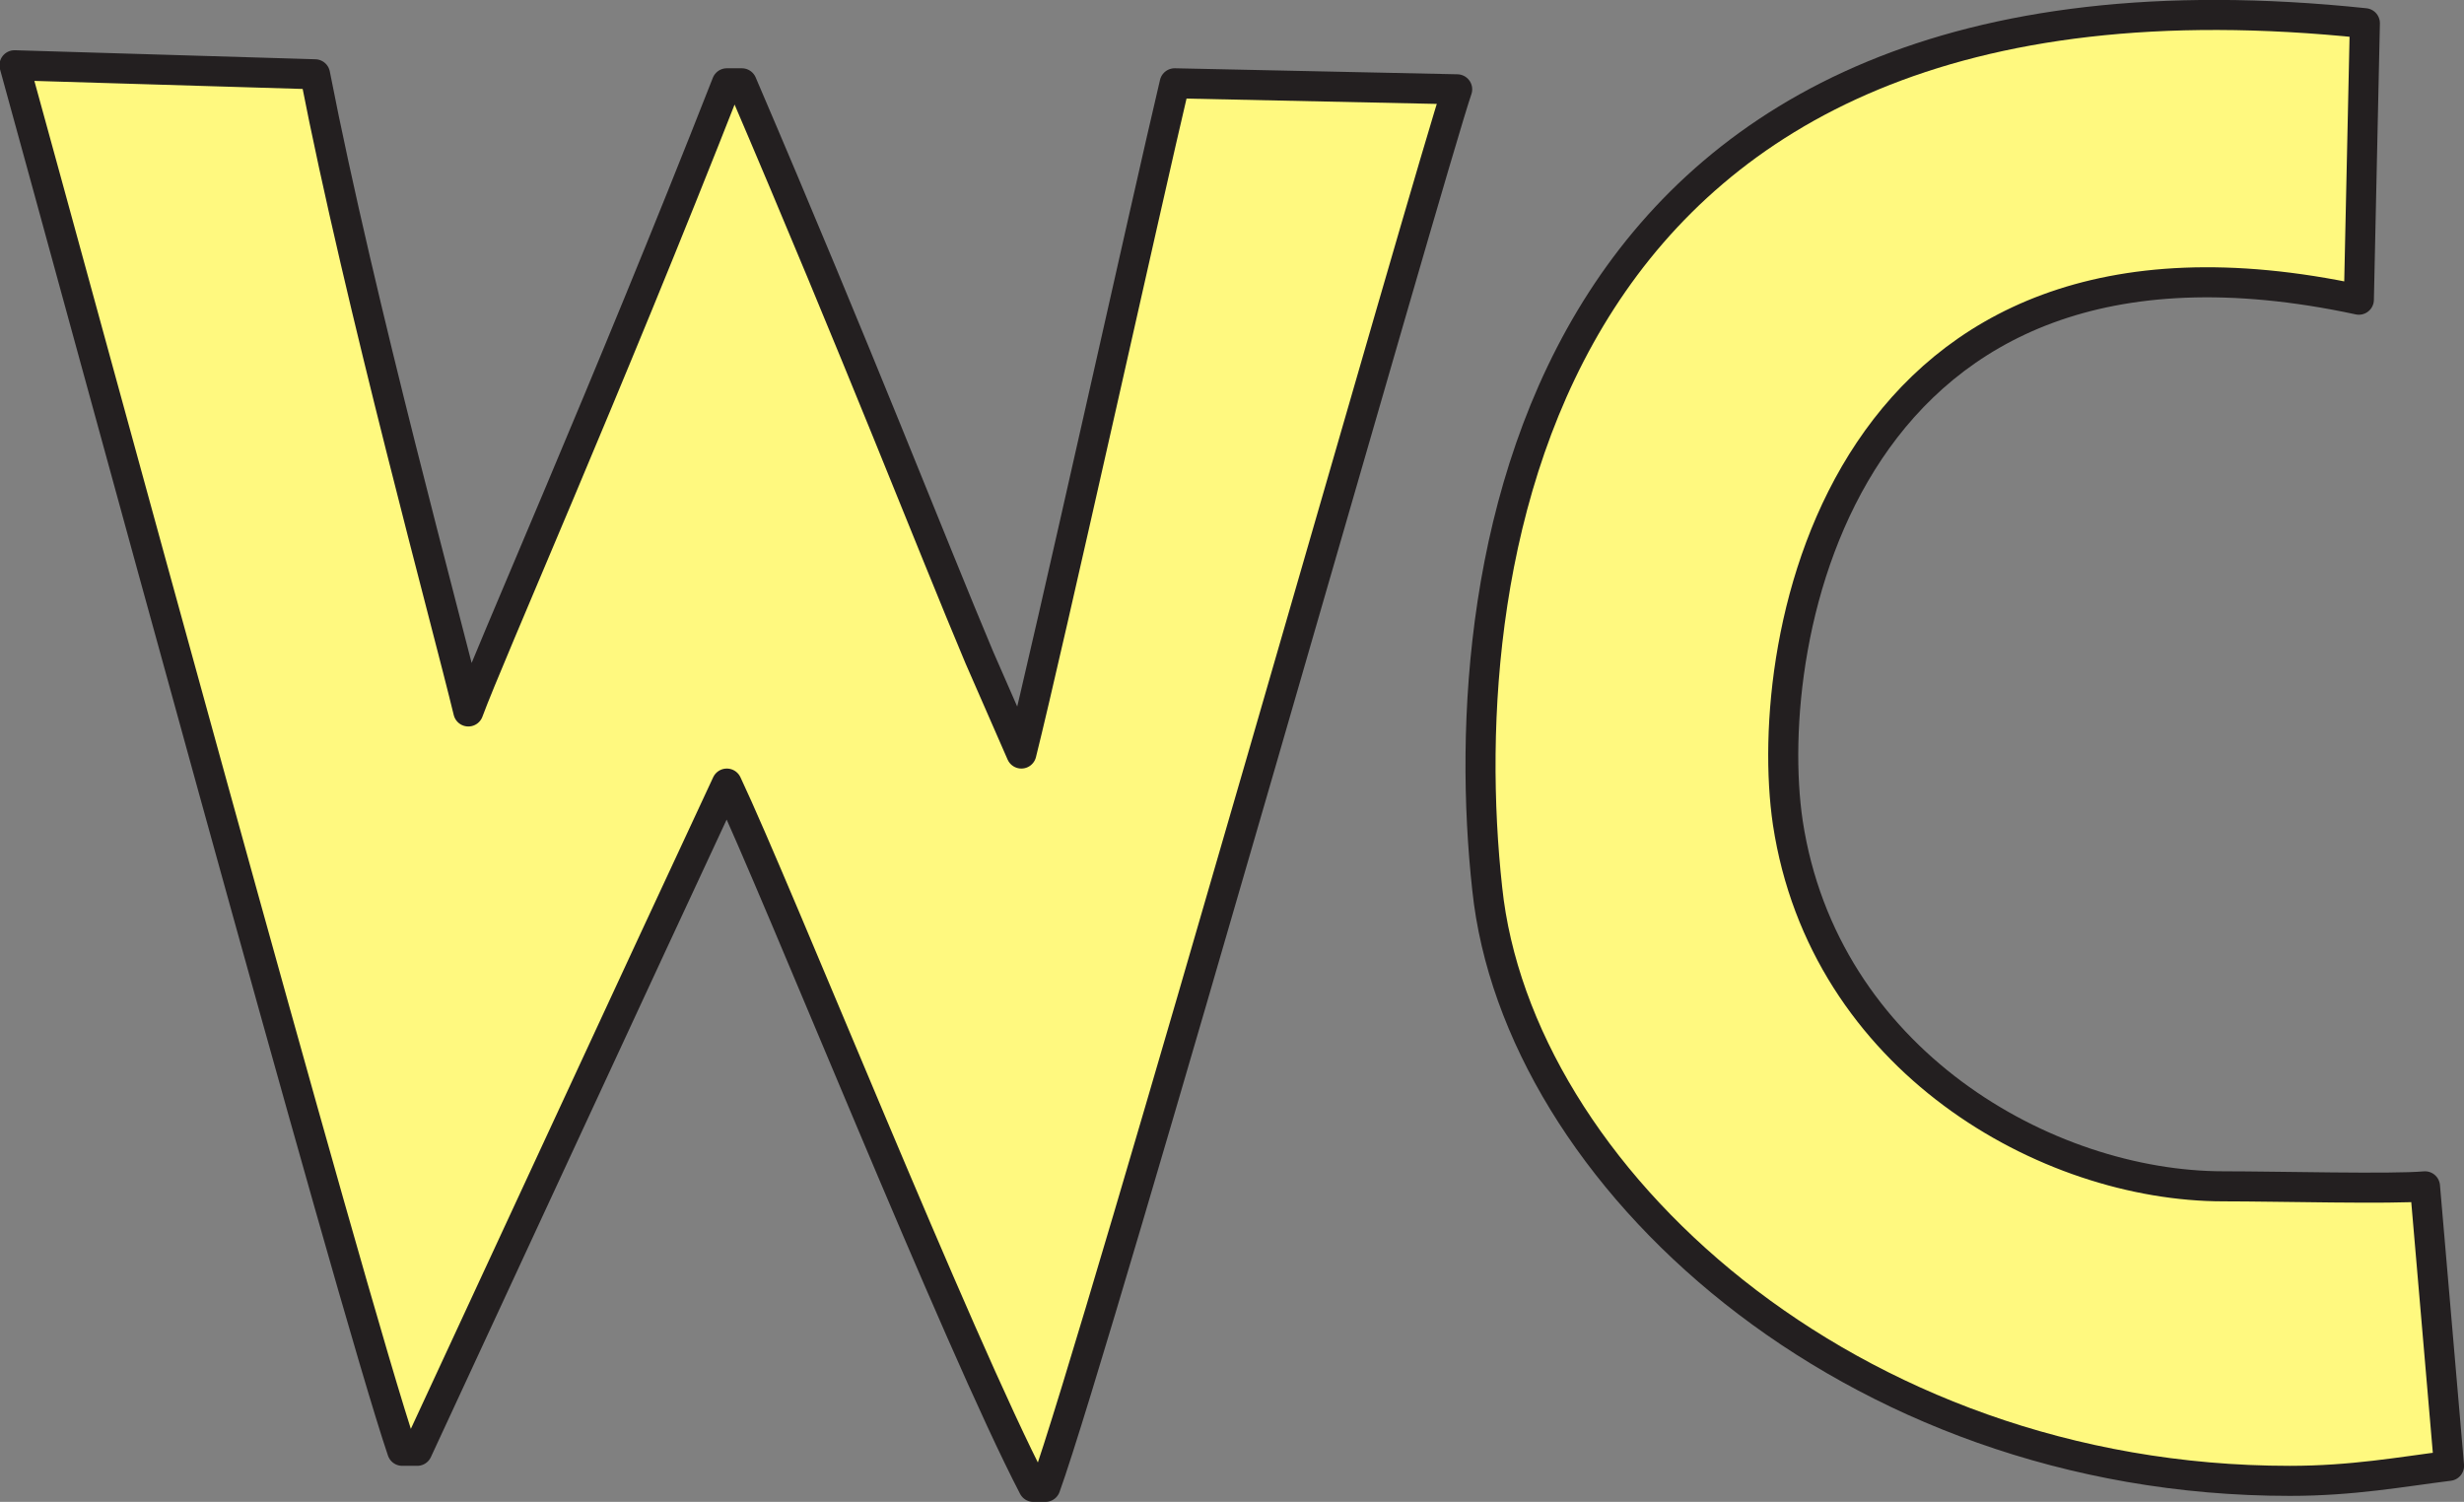 <svg xmlns="http://www.w3.org/2000/svg" width="614.851" height="374.788"><rect width="100%" height="100%" fill="#808080" stroke="none"/><path fill="#fff97f" fill-rule="evenodd" d="M293.115 20.788c-6.75 28.5-31.5 140.25-38.25 167.25l-10.5-24c-12-28.5-30-75-59.25-143.25h-3.75c-30 76.5-59.25 142.5-64.5 156.75-5.25-21.75-27-101.25-38.25-159l-75-2.25c15.75 57 84 308.25 96.75 345.75h3.75c15-32.25 56.25-121.5 77.25-166.5 12.75 27 57.75 139.5 76.5 175.5h3c12.75-35.25 96.75-331.5 102.75-348.75l-70.5-1.5"/><path fill="none" stroke="#231f20" stroke-linecap="round" stroke-linejoin="round" stroke-miterlimit="10" stroke-width="7.5" d="M293.115 20.788c-6.75 28.5-31.5 140.25-38.25 167.25l-10.5-24c-12-28.5-30-75-59.25-143.25h-3.75c-30 76.5-59.25 142.5-64.5 156.75-5.25-21.75-27-101.25-38.25-159l-75-2.25c15.75 57 84 308.25 96.75 345.75h3.75c15-32.25 56.25-121.5 77.25-166.5 12.75 27 57.75 139.5 76.5 175.5h3c12.75-35.25 96.75-331.5 102.75-348.75zm0 0"/><path fill="#fff97f" fill-rule="evenodd" d="M605.115 296.038c-8.25.75-36.75 0-50.25 0-44.25 0-99.75-31.5-108.75-90.75-6.75-45.75 13.5-158.25 142.5-130.5l1.5-69c-207-21.75-228 134.25-219 216 7.5 71.25 90 147.75 200.25 147.75 15.75 0 27.75-2.25 39.75-3.75l-6-69.75"/><path fill="none" stroke="#231f20" stroke-linecap="round" stroke-linejoin="round" stroke-miterlimit="10" stroke-width="7.5" d="M605.115 296.038c-8.25.75-36.75 0-50.25 0-44.25 0-99.75-31.5-108.75-90.75-6.75-45.75 13.5-158.25 142.5-130.5l1.5-69c-207-21.75-228 134.25-219 216 7.5 71.25 90 147.75 200.25 147.75 15.75 0 27.75-2.25 39.75-3.75zm0 0"/></svg>
